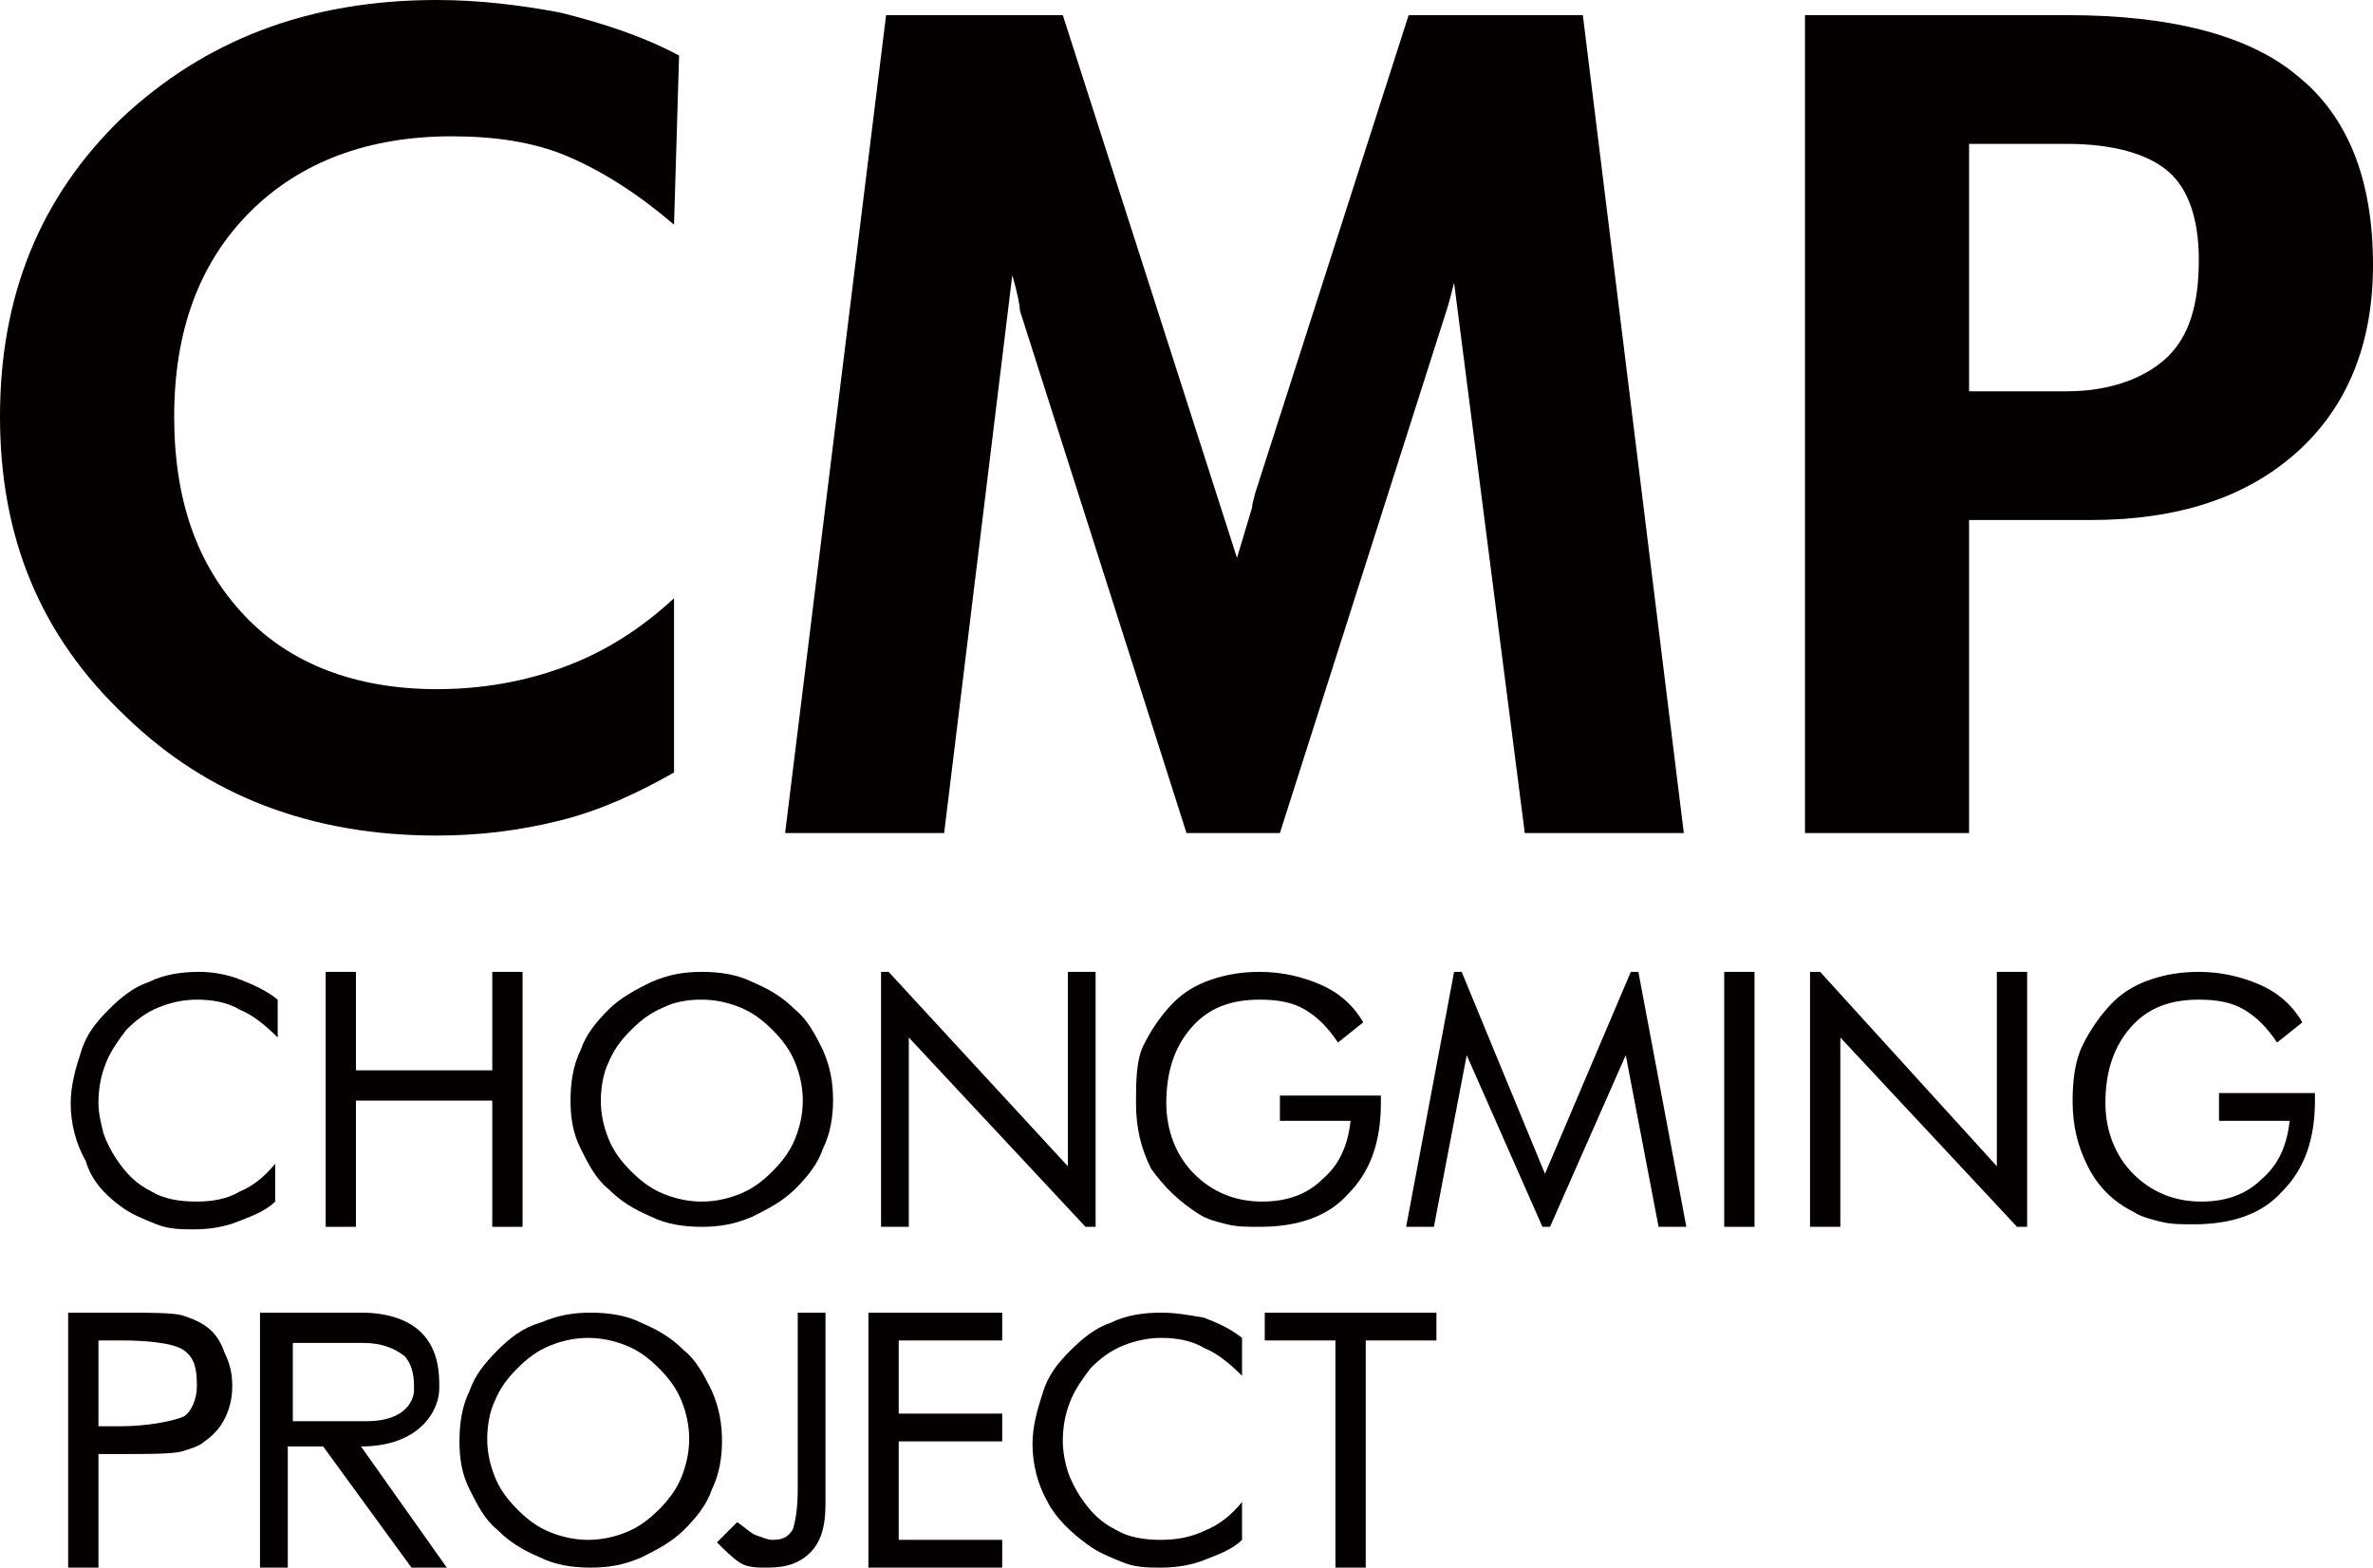 <?xml version="1.0" encoding="utf-8"?>
<!-- Generator: Adobe Illustrator 26.0.0, SVG Export Plug-In . SVG Version: 6.00 Build 0)  -->
<svg version="1.1" id="图层_1" xmlns="http://www.w3.org/2000/svg" xmlns:xlink="http://www.w3.org/1999/xlink" x="0px" y="0px"
	 viewBox="0 0 94 62.1" style="enable-background:new 0 0 94 62.1;" xml:space="preserve">
<style type="text/css">
	.st0{fill:#040000;}
</style>
<g>
	<g>
		<g>
			<polygon class="st0" points="14.1,43.6 19.5,43.6 19.5,48.6 20.7,48.6 20.7,38.5 19.5,38.5 19.5,42.4 14.1,42.4 14.1,38.5 
				12.9,38.5 12.9,48.6 14.1,48.6 			"/>
			<polygon class="st0" points="36,41.1 43,48.6 43.4,48.6 43.4,38.5 42.3,38.5 42.3,46.2 35.2,38.5 34.9,38.5 34.9,48.6 36,48.6 
							"/>
			<polygon class="st0" points="72.9,41.1 79.9,48.6 80.3,48.6 80.3,38.5 79.1,38.5 79.1,46.2 72.1,38.5 71.7,38.5 71.7,48.6 
				72.9,48.6 			"/>
			<path class="st0" d="M47.5,48.1c0.3,0.2,0.7,0.3,1.1,0.4c0.4,0.1,0.8,0.1,1.3,0.1c1.5,0,2.7-0.4,3.5-1.3c0.9-0.9,1.3-2.1,1.3-3.6
				v-0.3h-4v1h2.8c-0.1,0.9-0.4,1.7-1.1,2.3c-0.6,0.6-1.4,0.9-2.4,0.9c-1.1,0-2-0.4-2.7-1.1c-0.7-0.7-1.1-1.7-1.1-2.8
				c0-1.2,0.3-2.2,1-3c0.7-0.8,1.6-1.1,2.7-1.1c0.7,0,1.3,0.1,1.8,0.4c0.5,0.3,0.9,0.7,1.3,1.3l1-0.8c-0.4-0.7-1-1.2-1.7-1.5
				c-0.7-0.3-1.5-0.5-2.4-0.5c-0.7,0-1.3,0.1-1.9,0.3c-0.6,0.2-1.1,0.5-1.5,0.9c-0.5,0.5-0.9,1.1-1.2,1.7S45,42.9,45,43.7
				c0,1,0.2,1.8,0.6,2.6C46.1,47,46.7,47.6,47.5,48.1z"/>
			<polygon class="st0" points="61.2,46.5 57.9,38.5 57.6,38.5 57.6,38.5 55.7,48.6 56.8,48.6 58.1,41.8 61.1,48.6 61.4,48.6 
				64.4,41.8 65.7,48.6 66.8,48.6 64.9,38.5 64.6,38.5 			"/>
			<rect x="68.3" y="38.5" class="st0" width="1.2" height="10.1"/>
			<path class="st0" d="M87.9,43.4v1h2.8c-0.1,0.9-0.4,1.7-1.1,2.3c-0.6,0.6-1.4,0.9-2.4,0.9c-1.1,0-2-0.4-2.7-1.1
				c-0.7-0.7-1.1-1.7-1.1-2.8c0-1.2,0.3-2.2,1-3c0.7-0.8,1.6-1.1,2.7-1.1c0.7,0,1.3,0.1,1.8,0.4c0.5,0.3,0.9,0.7,1.3,1.3l1-0.8
				c-0.4-0.7-1-1.2-1.7-1.5c-0.7-0.3-1.5-0.5-2.4-0.5c-0.7,0-1.3,0.1-1.9,0.3s-1.1,0.5-1.5,0.9c-0.5,0.5-0.9,1.1-1.2,1.7
				s-0.4,1.4-0.4,2.2c0,1,0.2,1.8,0.6,2.6c0.4,0.8,1,1.4,1.8,1.8c0.3,0.2,0.7,0.3,1.1,0.4c0.4,0.1,0.8,0.1,1.3,0.1
				c1.5,0,2.7-0.4,3.5-1.3c0.9-0.9,1.3-2.1,1.3-3.6v-0.3H87.9z"/>
			<path class="st0" d="M24.1,40c-0.5,0.5-0.9,1-1.1,1.6c-0.3,0.6-0.4,1.3-0.4,2c0,0.7,0.1,1.3,0.4,1.9c0.3,0.6,0.6,1.2,1.1,1.6
				c0.5,0.5,1,0.8,1.7,1.1c0.6,0.3,1.3,0.4,2,0.4c0.7,0,1.3-0.1,2-0.4c0.6-0.3,1.2-0.6,1.7-1.1c0.5-0.5,0.9-1,1.1-1.6
				c0.3-0.6,0.4-1.3,0.4-1.9c0-0.7-0.1-1.3-0.4-2c-0.3-0.6-0.6-1.2-1.1-1.6c-0.5-0.5-1-0.8-1.7-1.1c-0.6-0.3-1.3-0.4-2-0.4
				c-0.7,0-1.3,0.1-2,0.4C25.2,39.2,24.6,39.5,24.1,40z M27.8,39.6c0.5,0,1,0.1,1.5,0.3c0.5,0.2,0.9,0.5,1.3,0.9
				c0.4,0.4,0.7,0.8,0.9,1.3c0.2,0.5,0.3,1,0.3,1.5c0,0.5-0.1,1-0.3,1.5c-0.2,0.5-0.5,0.9-0.9,1.3c-0.4,0.4-0.8,0.7-1.3,0.9
				c-0.5,0.2-1,0.3-1.5,0.3c-0.5,0-1-0.1-1.5-0.3c-0.5-0.2-0.9-0.5-1.3-0.9c-0.4-0.4-0.7-0.8-0.9-1.3c-0.2-0.5-0.3-1-0.3-1.5
				c0-0.5,0.1-1.1,0.3-1.5c0.2-0.5,0.5-0.9,0.9-1.3c0.4-0.4,0.8-0.7,1.3-0.9C26.7,39.7,27.2,39.6,27.8,39.6z"/>
			<path class="st0" d="M4.8,47.8c0.4,0.3,0.9,0.5,1.4,0.7c0.5,0.2,1,0.2,1.5,0.2c0.6,0,1.2-0.1,1.7-0.3c0.5-0.2,1.1-0.4,1.5-0.8
				v-1.5c-0.4,0.5-0.9,0.9-1.4,1.1c-0.5,0.3-1.1,0.4-1.7,0.4c-0.7,0-1.3-0.1-1.8-0.4c-0.6-0.3-1-0.7-1.4-1.3c-0.2-0.3-0.4-0.7-0.5-1
				c-0.1-0.4-0.2-0.8-0.2-1.2c0-0.6,0.1-1.1,0.3-1.6s0.5-0.9,0.8-1.3c0.4-0.4,0.8-0.7,1.3-0.9s1-0.3,1.5-0.3c0.6,0,1.2,0.1,1.7,0.4
				c0.5,0.2,1,0.6,1.5,1.1v-1.5c-0.5-0.4-1-0.6-1.5-0.8c-0.5-0.2-1.1-0.3-1.6-0.3c-0.7,0-1.4,0.1-2,0.4c-0.6,0.2-1.1,0.6-1.6,1.1
				c-0.5,0.5-0.9,1-1.1,1.7c-0.2,0.6-0.4,1.3-0.4,2c0,0.8,0.2,1.6,0.6,2.3C3.6,46.7,4.1,47.3,4.8,47.8z"/>
		</g>
		<g>
			<path class="st0" d="M19.7,53.5c-0.5,0.5-0.9,1-1.1,1.6c-0.3,0.6-0.4,1.3-0.4,2c0,0.7,0.1,1.3,0.4,1.9c0.3,0.6,0.6,1.2,1.1,1.6
				c0.5,0.5,1,0.8,1.7,1.1c0.6,0.3,1.3,0.4,2,0.4c0.7,0,1.3-0.1,2-0.4c0.6-0.3,1.2-0.6,1.7-1.1c0.5-0.5,0.9-1,1.1-1.6
				c0.3-0.6,0.4-1.3,0.4-1.9c0-0.7-0.1-1.3-0.4-2c-0.3-0.6-0.6-1.2-1.1-1.6c-0.5-0.5-1-0.8-1.7-1.1c-0.6-0.3-1.3-0.4-2-0.4
				c-0.7,0-1.3,0.1-2,0.4C20.7,52.6,20.2,53,19.7,53.5z M23.3,53c0.5,0,1,0.1,1.5,0.3c0.5,0.2,0.9,0.5,1.3,0.9
				c0.4,0.4,0.7,0.8,0.9,1.3c0.2,0.5,0.3,1,0.3,1.5c0,0.5-0.1,1-0.3,1.5c-0.2,0.5-0.5,0.9-0.9,1.3c-0.4,0.4-0.8,0.7-1.3,0.9
				c-0.5,0.2-1,0.3-1.5,0.3c-0.5,0-1-0.1-1.5-0.3c-0.5-0.2-0.9-0.5-1.3-0.9c-0.4-0.4-0.7-0.8-0.9-1.3c-0.2-0.5-0.3-1-0.3-1.5
				c0-0.5,0.1-1.1,0.3-1.5c0.2-0.5,0.5-0.9,0.9-1.3c0.4-0.4,0.8-0.7,1.3-0.9C22.3,53.1,22.8,53,23.3,53z"/>
			<path class="st0" d="M32.8,52h-1.2v7c0,0.8-0.1,1.3-0.2,1.6C31.2,60.9,31,61,30.6,61c-0.2,0-0.4-0.1-0.7-0.2
				c-0.2-0.1-0.4-0.3-0.7-0.5l-0.8,0.8c0.3,0.3,0.6,0.6,0.9,0.8c0.3,0.2,0.7,0.2,1.1,0.2c0.8,0,1.3-0.2,1.7-0.6
				c0.4-0.4,0.6-1,0.6-1.9V52z"/>
			<polygon class="st0" points="39.7,61 35.6,61 35.6,57.1 39.7,57.1 39.7,56 35.6,56 35.6,53.1 39.7,53.1 39.7,52 34.4,52 
				34.4,62.1 39.7,62.1 			"/>
			<path class="st0" d="M43.1,61.2c0.4,0.3,0.9,0.5,1.4,0.7c0.5,0.2,1,0.2,1.5,0.2c0.6,0,1.2-0.1,1.7-0.3c0.5-0.2,1.1-0.4,1.5-0.8
				v-1.5c-0.4,0.5-0.9,0.9-1.4,1.1C47.2,60.9,46.6,61,46,61c-0.7,0-1.3-0.1-1.8-0.4c-0.6-0.3-1-0.7-1.4-1.3c-0.2-0.3-0.4-0.7-0.5-1
				s-0.2-0.8-0.2-1.2c0-0.6,0.1-1.1,0.3-1.6s0.5-0.9,0.8-1.3c0.4-0.4,0.8-0.7,1.3-0.9c0.5-0.2,1-0.3,1.5-0.3c0.6,0,1.2,0.1,1.7,0.4
				c0.5,0.2,1,0.6,1.5,1.1V53c-0.5-0.4-1-0.6-1.5-0.8C47.1,52.1,46.6,52,46,52c-0.7,0-1.4,0.1-2,0.4c-0.6,0.2-1.1,0.6-1.6,1.1
				c-0.5,0.5-0.9,1-1.1,1.7c-0.2,0.6-0.4,1.3-0.4,2c0,0.8,0.2,1.6,0.6,2.3C41.8,60.1,42.4,60.7,43.1,61.2z"/>
			<polygon class="st0" points="50.1,53.1 52.9,53.1 52.9,62.1 54.1,62.1 54.1,53.1 56.9,53.1 56.9,52 50.1,52 			"/>
			<path class="st0" d="M8.1,52.5c-0.3-0.2-0.6-0.3-0.9-0.4C6.8,52,5.8,52,5.1,52H2.7v10.1h1.2v-4.5h0.9h0.3c0.7,0,1.7,0,2.1-0.1
				c0.3-0.1,0.7-0.2,0.9-0.4c0.3-0.2,0.6-0.5,0.8-0.9c0.2-0.4,0.3-0.8,0.3-1.3c0-0.5-0.1-0.9-0.3-1.3C8.7,53,8.4,52.7,8.1,52.5z
				 M7.3,56.1c-0.4,0.2-1.5,0.4-2.5,0.4H3.9v-3.4h0.9c1,0,2.1,0.1,2.5,0.4c0.4,0.3,0.5,0.7,0.5,1.4C7.8,55.4,7.6,55.9,7.3,56.1z"/>
			<path class="st0" d="M14.3,57.3L14.3,57.3c2.3,0,3.1-1.4,3.1-2.3l0-0.1c0-0.4,0-1.4-0.7-2.1c-0.5-0.5-1.3-0.8-2.4-0.8h-4v0.1v5.2
				v4.8h1.1v-4.8h1.4l3.5,4.8l0,0h1.4L14.3,57.3z M11.5,53.2h2.9c0.7,0,1.2,0.2,1.6,0.5c0.4,0.4,0.4,1,0.4,1.3l0,0.1
				c0,0,0,1.2-1.9,1.2h-2.9V53.2z"/>
		</g>
	</g>
	<g>
		<path class="st0" d="M26.7,8.9c-1.4-1.2-2.8-2.1-4.2-2.7c-1.4-0.6-3-0.8-4.6-0.8c-3.3,0-6,1-8,3c-2,2-3,4.7-3,8.1
			c0,3.3,0.9,5.9,2.8,7.9c1.8,1.9,4.4,2.9,7.6,2.9c1.8,0,3.5-0.3,5.1-0.9c1.6-0.6,3-1.5,4.3-2.7l0,6.9c-1.4,0.8-2.9,1.5-4.5,1.9
			c-1.6,0.4-3.2,0.6-4.9,0.6c-5,0-9.1-1.6-12.3-4.7C1.6,25.2,0,21.3,0,16.5c0-4.8,1.6-8.7,4.8-11.8C8.1,1.6,12.2,0,17.3,0
			c1.7,0,3.3,0.2,4.9,0.5c1.6,0.4,3.2,0.9,4.7,1.7L26.7,8.9z"/>
		<path class="st0" d="M71.5,33V0.6h10.4c4.1,0,7.2,0.8,9.1,2.4c2,1.6,3,4.1,3,7.5c0,3.1-1,5.6-3,7.4c-2,1.8-4.7,2.7-8.2,2.7H78V33
			H71.5z M78,15.5h3.9c1.8,0,3.2-0.6,4-1.4c0.8-0.8,1.2-2,1.2-3.8c0-1.6-0.4-2.8-1.2-3.5c-0.8-0.7-2.2-1.1-4-1.1H78V15.5z"/>
		<path class="st0" d="M62.7,0.6h-6.9l-6.1,19c0,0.1-0.1,0.3-0.1,0.5l-0.6,2L42.1,0.6h-7l-4,32.4h6.3l2.7-22.1
			c0.2,0.7,0.3,1.2,0.3,1.4L47,33h3.7l6.6-20.7c0.1-0.3,0.2-0.7,0.3-1.1L60.4,33h6.3L62.7,0.6z"/>
	</g>
</g>
</svg>

